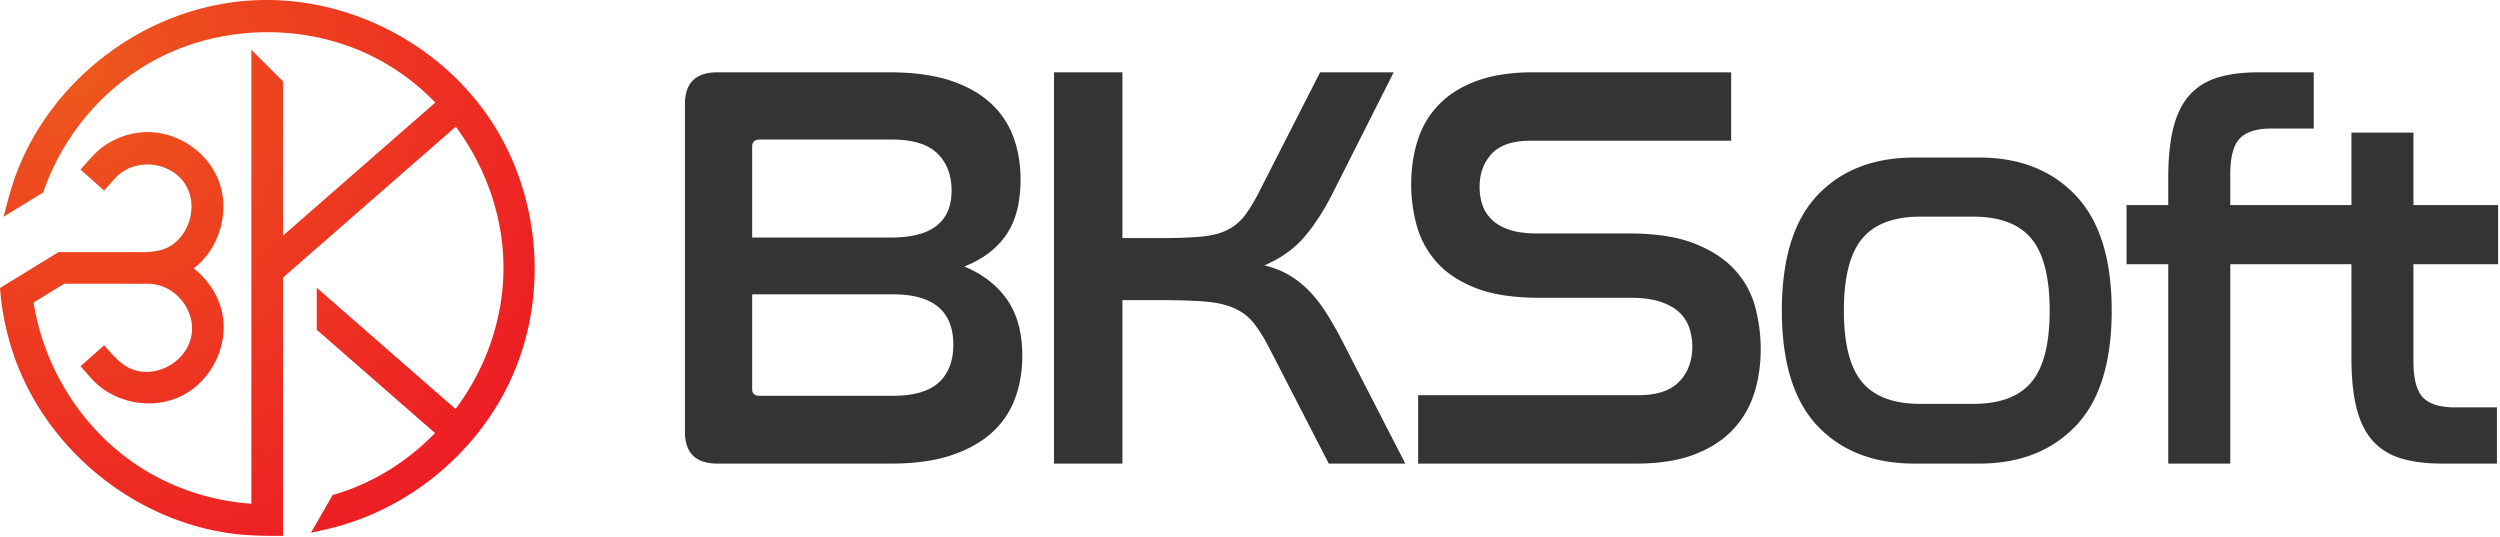 <svg viewBox="0 0 764 164" xmlns="http://www.w3.org/2000/svg" fill-rule="evenodd" clip-rule="evenodd" stroke-linejoin="round" stroke-miterlimit="1.414"><path d="M133.028 31.343c-5.003-5.171-10.774-9.614-17.165-13.063-22.055-11.9-50.397-11.191-71.904 2.002-14.283 8.763-25.33 22.623-30.747 38.532L1.113 66.229C2.257 61.777 3.384 57.325 5 53.04 16.263 23.159 45.89 1.277 78.535.058A86.324 86.324 0 0 1 81.913 0c26.554.127 52.781 14.006 67.761 36.314 15.239 22.692 18.083 53.068 7.026 78.338-10.192 23.292-31.781 41.306-56.754 47.056l-4.922 1.117 6.637-11.558a63.66 63.66 0 0 0 3.687-1.152c10.463-3.64 19.893-9.834 27.596-17.766l-36.156-31.583V87.931l42.43 37.064c9.283-12.411 14.796-27.758 14.644-43.814-.143-15.194-5.477-30.203-14.581-42.466L86.482 84.836v69.27h.007l-.007 4.854v4.812l-.007-.002v.002c-5.018-.007-10.027-.017-14.988-.633-30.21-3.749-57.36-25.627-67.333-54.767A81.861 81.861 0 0 1 0 88.003l17.873-10.954h22.502v-.014l3.919.012c2.399-.068 4.731-.34 6.825-1.364 6.857-3.356 9.693-13.161 5.279-19.69-4.55-6.729-15.477-7.91-21.287-1.44l-3.276 3.694-7.232-6.414c2.191-2.47 4.244-5.031 6.848-6.953 3.983-2.938 8.866-4.531 13.892-4.516 9.2.089 17.965 6.086 21.364 14.547 3.722 9.265.593 20.804-7.315 26.943a17.75 17.75 0 0 1-.217.166c4.896 3.796 8.383 9.429 9.06 15.696 1.009 9.343-4.275 19.061-12.74 23.272-8.908 4.43-20.597 2.258-27.395-5.118l-.201-.222-3.296-3.721 7.236-6.409c2.661 3.004 5.237 6.171 8.856 7.45 7.591 2.683 17.079-2.902 17.939-11.357.751-7.386-5.435-14.819-13.352-14.895l-.083-.001h-.01l-4.814.014v-.014H19.637l-9.369 5.742c3.282 20.96 15.999 40.419 34.324 51.409 9.736 5.839 20.896 9.286 32.224 10.064V15.2l9.666 9.666v47.136l46.546-40.659z" fill="url(#a)" fill-rule="nonzero"/><path d="M272.382 141.673h-53.145c-6.613 0-9.92-3.247-9.92-9.743V31.842c0-6.496 3.307-9.743 9.92-9.743h52.613c7.086 0 13.139.797 18.158 2.391 5.019 1.594 9.152 3.838 12.4 6.732 3.248 2.893 5.639 6.347 7.175 10.363 1.535 4.015 2.303 8.444 2.303 13.286 0 6.968-1.447 12.577-4.341 16.829-2.893 4.251-7.174 7.499-12.843 9.743 5.669 2.362 10.039 5.757 13.109 10.186 3.071 4.429 4.606 10.127 4.606 17.095 0 4.842-.768 9.271-2.303 13.286-1.535 4.015-3.927 7.47-7.174 10.363-3.248 2.893-7.382 5.167-12.401 6.82-5.019 1.654-11.071 2.48-18.157 2.48zm409.192-79.008h37.025V40.522h18.954v22.143h25.864v18.069h-25.864v29.761c0 5.315.975 8.976 2.923 10.983 1.949 2.008 5.167 3.012 9.655 3.012h12.932v17.183h-16.829c-4.842 0-9.005-.531-12.489-1.594-3.484-1.063-6.348-2.834-8.592-5.314-2.244-2.481-3.897-5.787-4.96-9.921-1.063-4.133-1.594-9.27-1.594-15.412V80.734h-37.025v60.939h-18.955V80.734h-12.754V62.665h12.754v-8.326c0-6.141.532-11.278 1.595-15.411 1.063-4.134 2.716-7.441 4.96-9.921 2.244-2.48 5.108-4.251 8.592-5.314 3.483-1.063 7.646-1.594 12.488-1.594h16.829v17.183h-12.931c-4.488 0-7.706 1.004-9.655 3.011-1.948 2.008-2.923 5.669-2.923 10.984v9.388zm-76.808 79.008h-19.664c-12.518 0-22.409-3.838-29.672-11.514-7.263-7.677-10.894-19.428-10.894-35.253s3.631-27.576 10.894-35.252c7.263-7.676 17.154-11.515 29.672-11.515h19.664c12.4 0 22.261 3.868 29.583 11.603 7.323 7.736 10.984 19.457 10.984 35.164 0 15.825-3.661 27.576-10.984 35.253-7.322 7.676-17.183 11.514-29.583 11.514zm-104.776 0h-66.608V120.77h67.316c5.669 0 9.832-1.388 12.489-4.163 2.657-2.775 3.986-6.348 3.986-10.718a18.06 18.06 0 0 0-.886-5.58 11.37 11.37 0 0 0-3.011-4.783c-1.418-1.358-3.337-2.45-5.758-3.277s-5.462-1.24-9.123-1.24h-27.812c-8.031 0-14.585-1.004-19.663-3.011-5.079-2.008-9.064-4.665-11.958-7.972-2.893-3.307-4.901-7.027-6.023-11.16-1.122-4.134-1.683-8.267-1.683-12.401 0-4.96.679-9.536 2.038-13.729 1.358-4.192 3.542-7.824 6.554-10.894 3.011-3.071 6.879-5.462 11.603-7.175 4.724-1.712 10.393-2.568 17.006-2.568h60.585v20.903h-61.293c-5.433 0-9.389 1.329-11.869 3.986-2.48 2.657-3.72 6.052-3.72 10.186 0 1.771.265 3.513.797 5.226.531 1.712 1.476 3.247 2.834 4.606 1.358 1.358 3.159 2.421 5.403 3.188 2.244.768 5.138 1.152 8.68 1.152h27.99c8.149 0 14.821 1.033 20.018 3.1 5.196 2.066 9.3 4.753 12.311 8.06 3.012 3.307 5.079 7.086 6.2 11.337 1.122 4.252 1.683 8.503 1.683 12.755 0 5.078-.708 9.743-2.125 13.995-1.418 4.251-3.661 7.942-6.732 11.071-3.071 3.13-6.997 5.581-11.78 7.352-4.783 1.771-10.599 2.657-17.449 2.657zm-156.979 0h-20.903V22.099h20.903v50.664h11.515c5.078 0 9.241-.148 12.489-.443 3.248-.295 5.934-.974 8.06-2.037 2.126-1.063 3.927-2.569 5.403-4.517 1.476-1.949 3.041-4.577 4.695-7.884l18.246-35.783h22.497L407.139 59.3c-2.716 5.314-5.61 9.743-8.68 13.286-3.071 3.543-7.086 6.377-12.046 8.503 2.834.708 5.314 1.683 7.44 2.923a29.127 29.127 0 0 1 5.934 4.606c1.831 1.83 3.573 4.015 5.226 6.554 1.653 2.539 3.366 5.521 5.137 8.946l19.309 37.555h-23.383l-18.246-35.429c-1.654-3.189-3.248-5.728-4.783-7.618-1.536-1.889-3.484-3.365-5.846-4.428-2.362-1.063-5.315-1.742-8.858-2.037-3.542-.296-8.148-.443-13.817-.443h-11.515v49.955zm243.863-75.465c-8.149 0-14.083 2.244-17.803 6.732-3.721 4.488-5.581 11.81-5.581 21.966 0 10.157 1.86 17.449 5.581 21.878 3.72 4.429 9.654 6.643 17.803 6.643h16.12c8.149 0 14.084-2.214 17.804-6.643 3.72-4.429 5.58-11.721 5.58-21.878 0-10.156-1.86-17.478-5.58-21.966-3.72-4.488-9.655-6.732-17.804-6.732h-16.12zm-357.008 52.79c0 1.299.768 1.949 2.303 1.949h40.744c6.377 0 11.042-1.358 13.995-4.074 2.952-2.717 4.428-6.555 4.428-11.515 0-10.275-6.141-15.412-18.423-15.412h-43.047v29.052zm0-46.412h42.516c12.282 0 18.423-4.783 18.423-14.349 0-4.724-1.447-8.503-4.34-11.338-2.894-2.834-7.529-4.251-13.906-4.251h-40.39c-1.535 0-2.303.708-2.303 2.126v27.812z" fill="#353435" fill-rule="nonzero"/><defs><radialGradient id="a" cx="0" cy="0" r="1" gradientUnits="userSpaceOnUse" gradientTransform="matrix(124.164 108.407 -108.657 124.451 23.27 22.099)"><stop offset="0" stop-color="#ed581d"/><stop offset="1" stop-color="#ed1d24"/></radialGradient></defs></svg>